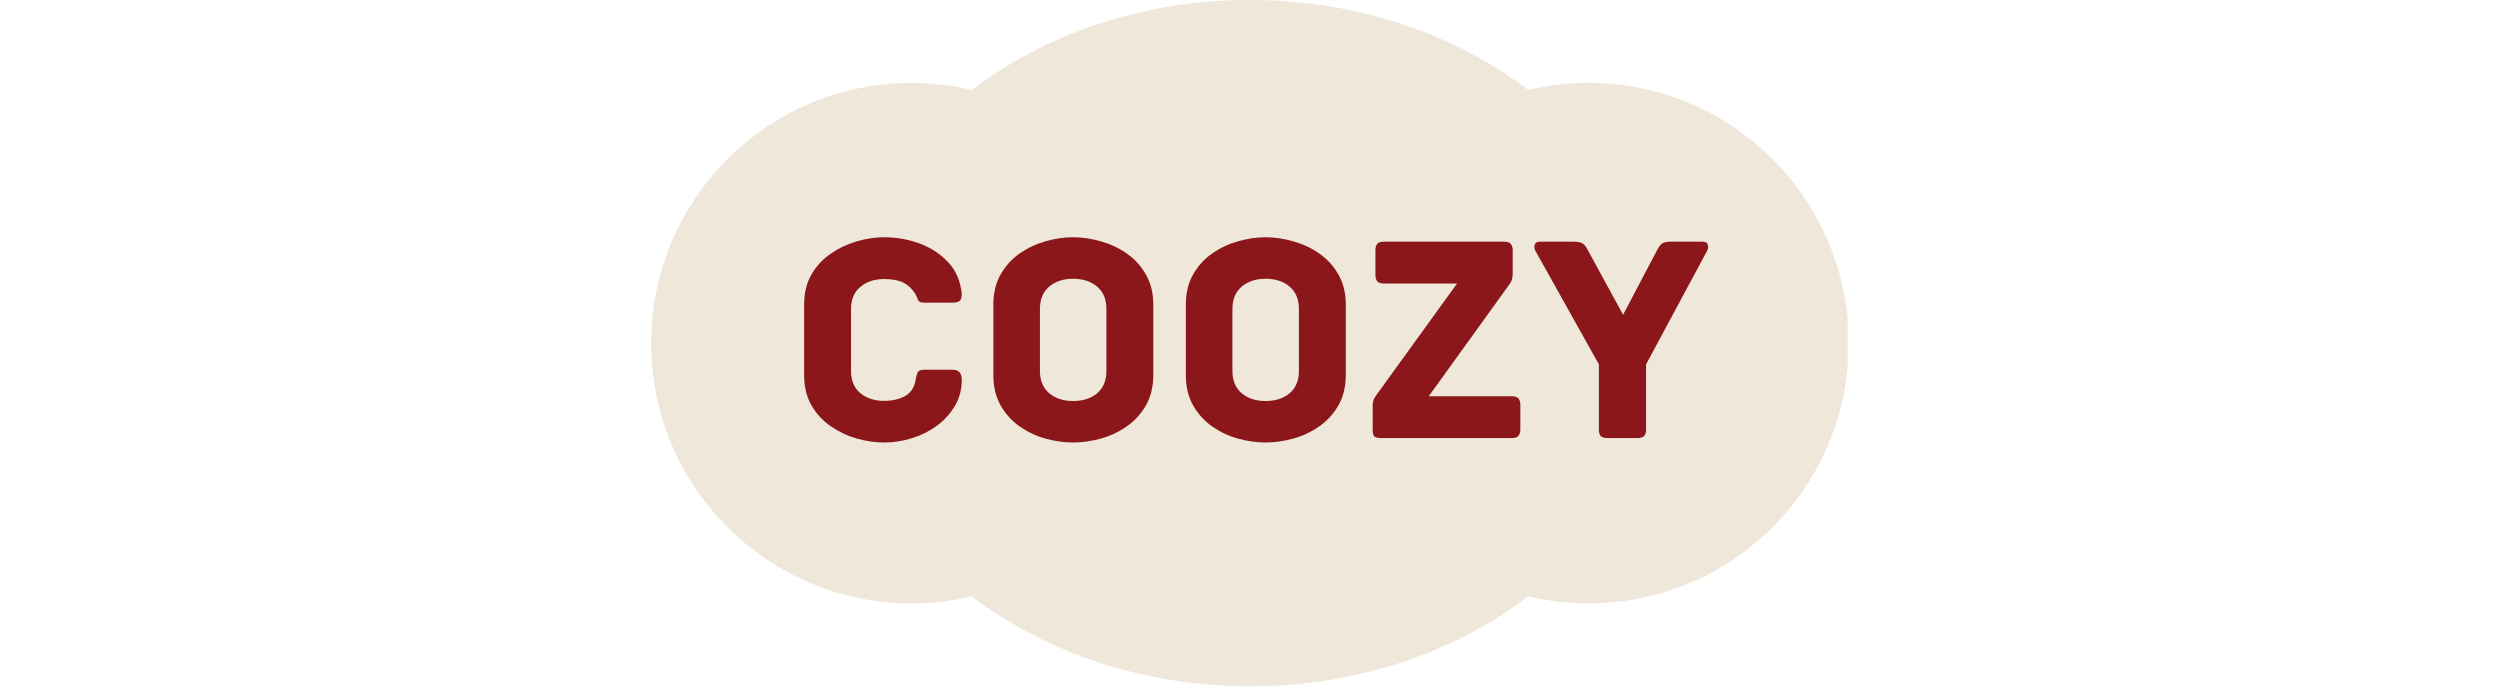 <svg version="1.0" preserveAspectRatio="xMidYMid meet" height="94" viewBox="0 0 255 70.5" zoomAndPan="magnify" width="340" xmlns:xlink="http://www.w3.org/1999/xlink" xmlns="http://www.w3.org/2000/svg"><defs><g></g><clipPath id="eda17911bf"><path clip-rule="nonzero" d="M 66.34 0 L 188.473 0 L 188.473 70.004 L 66.34 70.004 Z M 66.34 0"></path></clipPath></defs><g clip-path="url(#eda17911bf)"><path fill-rule="nonzero" fill-opacity="1" d="M 162.031 8.457 C 159.914 8.457 157.855 8.711 155.883 9.18 C 148.402 3.48 138.438 0 127.5 0 C 116.559 0 106.598 3.48 99.117 9.18 C 97.141 8.711 95.086 8.457 92.969 8.457 C 78.309 8.457 66.422 20.34 66.422 35 C 66.422 49.664 78.309 61.547 92.969 61.547 C 95.086 61.547 97.141 61.293 99.117 60.824 C 106.598 66.523 116.559 70.004 127.5 70.004 C 138.438 70.004 148.402 66.523 155.883 60.824 C 157.855 61.293 159.914 61.547 162.031 61.547 C 176.691 61.547 188.574 49.664 188.574 35 C 188.574 20.34 176.691 8.457 162.031 8.457 Z M 162.031 8.457" fill="#eee7da"></path></g><g fill-opacity="1" fill="#8b171a"><g transform="translate(80.413, 44.683)"><g><path d="M 17.688 -5.938 C 17.688 -4.957 17.453 -4.07 16.984 -3.281 C 16.516 -2.488 15.898 -1.812 15.141 -1.25 C 14.379 -0.695 13.531 -0.273 12.594 0.016 C 11.664 0.305 10.723 0.453 9.766 0.453 C 8.859 0.453 7.926 0.316 6.969 0.047 C 6.02 -0.223 5.141 -0.641 4.328 -1.203 C 3.516 -1.766 2.859 -2.473 2.359 -3.328 C 1.859 -4.191 1.609 -5.223 1.609 -6.422 L 1.609 -13.609 C 1.609 -14.805 1.859 -15.832 2.359 -16.688 C 2.859 -17.551 3.516 -18.258 4.328 -18.812 C 5.141 -19.375 6.02 -19.789 6.969 -20.062 C 7.926 -20.344 8.859 -20.484 9.766 -20.484 C 11.023 -20.484 12.234 -20.27 13.391 -19.844 C 14.547 -19.414 15.52 -18.773 16.312 -17.922 C 17.102 -17.078 17.562 -16.004 17.688 -14.703 C 17.688 -14.336 17.613 -14.098 17.469 -13.984 C 17.332 -13.867 17.086 -13.812 16.734 -13.812 L 13.812 -13.812 C 13.488 -13.812 13.285 -13.922 13.203 -14.141 C 13.129 -14.367 13.031 -14.578 12.906 -14.766 C 12.582 -15.266 12.188 -15.629 11.719 -15.859 C 11.25 -16.098 10.598 -16.219 9.766 -16.219 C 8.773 -16.219 7.961 -15.945 7.328 -15.406 C 6.703 -14.875 6.391 -14.129 6.391 -13.172 L 6.391 -6.844 C 6.391 -5.875 6.703 -5.125 7.328 -4.594 C 7.961 -4.062 8.773 -3.797 9.766 -3.797 C 10.598 -3.797 11.305 -3.957 11.891 -4.281 C 12.484 -4.613 12.844 -5.145 12.969 -5.875 C 13.008 -6.176 13.07 -6.43 13.156 -6.641 C 13.25 -6.859 13.457 -6.969 13.781 -6.969 L 16.766 -6.969 C 17.379 -6.969 17.688 -6.625 17.688 -5.938 Z M 17.688 -5.938"></path></g></g></g><g fill-opacity="1" fill="#8b171a"><g transform="translate(99.651, 44.683)"><g><path d="M 17.984 -6.422 C 17.984 -5.223 17.727 -4.188 17.219 -3.312 C 16.719 -2.445 16.062 -1.734 15.25 -1.172 C 14.438 -0.609 13.551 -0.195 12.594 0.062 C 11.645 0.32 10.711 0.453 9.797 0.453 C 8.891 0.453 7.961 0.32 7.016 0.062 C 6.066 -0.195 5.188 -0.609 4.375 -1.172 C 3.57 -1.734 2.922 -2.445 2.422 -3.312 C 1.922 -4.188 1.672 -5.223 1.672 -6.422 L 1.672 -13.609 C 1.672 -14.805 1.922 -15.836 2.422 -16.703 C 2.922 -17.578 3.57 -18.289 4.375 -18.844 C 5.188 -19.406 6.066 -19.816 7.016 -20.078 C 7.961 -20.348 8.891 -20.484 9.797 -20.484 C 10.711 -20.484 11.645 -20.348 12.594 -20.078 C 13.551 -19.816 14.438 -19.406 15.25 -18.844 C 16.062 -18.289 16.719 -17.578 17.219 -16.703 C 17.727 -15.836 17.984 -14.805 17.984 -13.609 Z M 13.203 -13.172 C 13.203 -14.148 12.891 -14.906 12.266 -15.438 C 11.641 -15.977 10.816 -16.25 9.797 -16.25 C 8.805 -16.25 7.992 -15.977 7.359 -15.438 C 6.734 -14.906 6.422 -14.148 6.422 -13.172 L 6.422 -6.844 C 6.422 -5.875 6.734 -5.117 7.359 -4.578 C 7.992 -4.047 8.805 -3.781 9.797 -3.781 C 10.816 -3.781 11.641 -4.047 12.266 -4.578 C 12.891 -5.117 13.203 -5.875 13.203 -6.844 Z M 13.203 -13.172"></path></g></g></g><g fill-opacity="1" fill="#8b171a"><g transform="translate(119.285, 44.683)"><g><path d="M 17.984 -6.422 C 17.984 -5.223 17.727 -4.188 17.219 -3.312 C 16.719 -2.445 16.062 -1.734 15.25 -1.172 C 14.438 -0.609 13.551 -0.195 12.594 0.062 C 11.645 0.32 10.711 0.453 9.797 0.453 C 8.891 0.453 7.961 0.32 7.016 0.062 C 6.066 -0.195 5.188 -0.609 4.375 -1.172 C 3.57 -1.734 2.922 -2.445 2.422 -3.312 C 1.922 -4.188 1.672 -5.223 1.672 -6.422 L 1.672 -13.609 C 1.672 -14.805 1.922 -15.836 2.422 -16.703 C 2.922 -17.578 3.57 -18.289 4.375 -18.844 C 5.188 -19.406 6.066 -19.816 7.016 -20.078 C 7.961 -20.348 8.891 -20.484 9.797 -20.484 C 10.711 -20.484 11.645 -20.348 12.594 -20.078 C 13.551 -19.816 14.438 -19.406 15.25 -18.844 C 16.062 -18.289 16.719 -17.578 17.219 -16.703 C 17.727 -15.836 17.984 -14.805 17.984 -13.609 Z M 13.203 -13.172 C 13.203 -14.148 12.891 -14.906 12.266 -15.438 C 11.641 -15.977 10.816 -16.25 9.797 -16.25 C 8.805 -16.25 7.992 -15.977 7.359 -15.438 C 6.734 -14.906 6.422 -14.148 6.422 -13.172 L 6.422 -6.844 C 6.422 -5.875 6.734 -5.117 7.359 -4.578 C 7.992 -4.047 8.805 -3.781 9.797 -3.781 C 10.816 -3.781 11.641 -4.047 12.266 -4.578 C 12.891 -5.117 13.203 -5.875 13.203 -6.844 Z M 13.203 -13.172"></path></g></g></g><g fill-opacity="1" fill="#8b171a"><g transform="translate(138.919, 44.683)"><g><path d="M 15.281 -4.266 C 15.625 -4.266 15.852 -4.188 15.969 -4.031 C 16.094 -3.875 16.156 -3.656 16.156 -3.375 L 16.156 -0.875 C 16.156 -0.613 16.094 -0.398 15.969 -0.234 C 15.852 -0.078 15.625 0 15.281 0 L 2.016 0 C 1.629 0 1.379 -0.051 1.266 -0.156 C 1.148 -0.27 1.094 -0.508 1.094 -0.875 L 1.094 -3.25 C 1.094 -3.602 1.156 -3.883 1.281 -4.094 C 1.414 -4.301 1.484 -4.406 1.484 -4.406 L 9.703 -15.766 L 2.25 -15.766 C 1.906 -15.766 1.672 -15.844 1.547 -16 C 1.43 -16.164 1.375 -16.383 1.375 -16.656 L 1.375 -19.141 C 1.375 -19.43 1.43 -19.648 1.547 -19.797 C 1.672 -19.953 1.906 -20.031 2.25 -20.031 L 14.484 -20.031 C 14.828 -20.031 15.062 -19.953 15.188 -19.797 C 15.312 -19.648 15.375 -19.43 15.375 -19.141 L 15.375 -16.766 C 15.375 -16.566 15.348 -16.367 15.297 -16.172 C 15.242 -15.984 15.133 -15.785 14.969 -15.578 L 6.812 -4.266 Z M 15.281 -4.266"></path></g></g></g><g fill-opacity="1" fill="#8b171a"><g transform="translate(156.179, 44.683)"><g><path d="M 17.5 -20.031 C 17.781 -20.031 17.953 -19.926 18.016 -19.719 C 18.078 -19.52 18.066 -19.336 17.984 -19.172 L 11.719 -7.516 L 11.719 -0.875 C 11.719 -0.531 11.641 -0.297 11.484 -0.172 C 11.336 -0.055 11.117 0 10.828 0 L 7.797 0 C 7.504 0 7.281 -0.055 7.125 -0.172 C 6.977 -0.297 6.906 -0.531 6.906 -0.875 L 6.906 -7.516 L 0.391 -19.172 C 0.316 -19.336 0.305 -19.52 0.359 -19.719 C 0.422 -19.926 0.594 -20.031 0.875 -20.031 L 4.391 -20.031 C 4.734 -20.031 5.004 -19.977 5.203 -19.875 C 5.41 -19.77 5.613 -19.516 5.812 -19.109 L 9.375 -12.578 L 12.812 -19.109 C 13.02 -19.516 13.219 -19.77 13.406 -19.875 C 13.602 -19.977 13.875 -20.031 14.219 -20.031 Z M 17.5 -20.031"></path></g></g></g></svg>